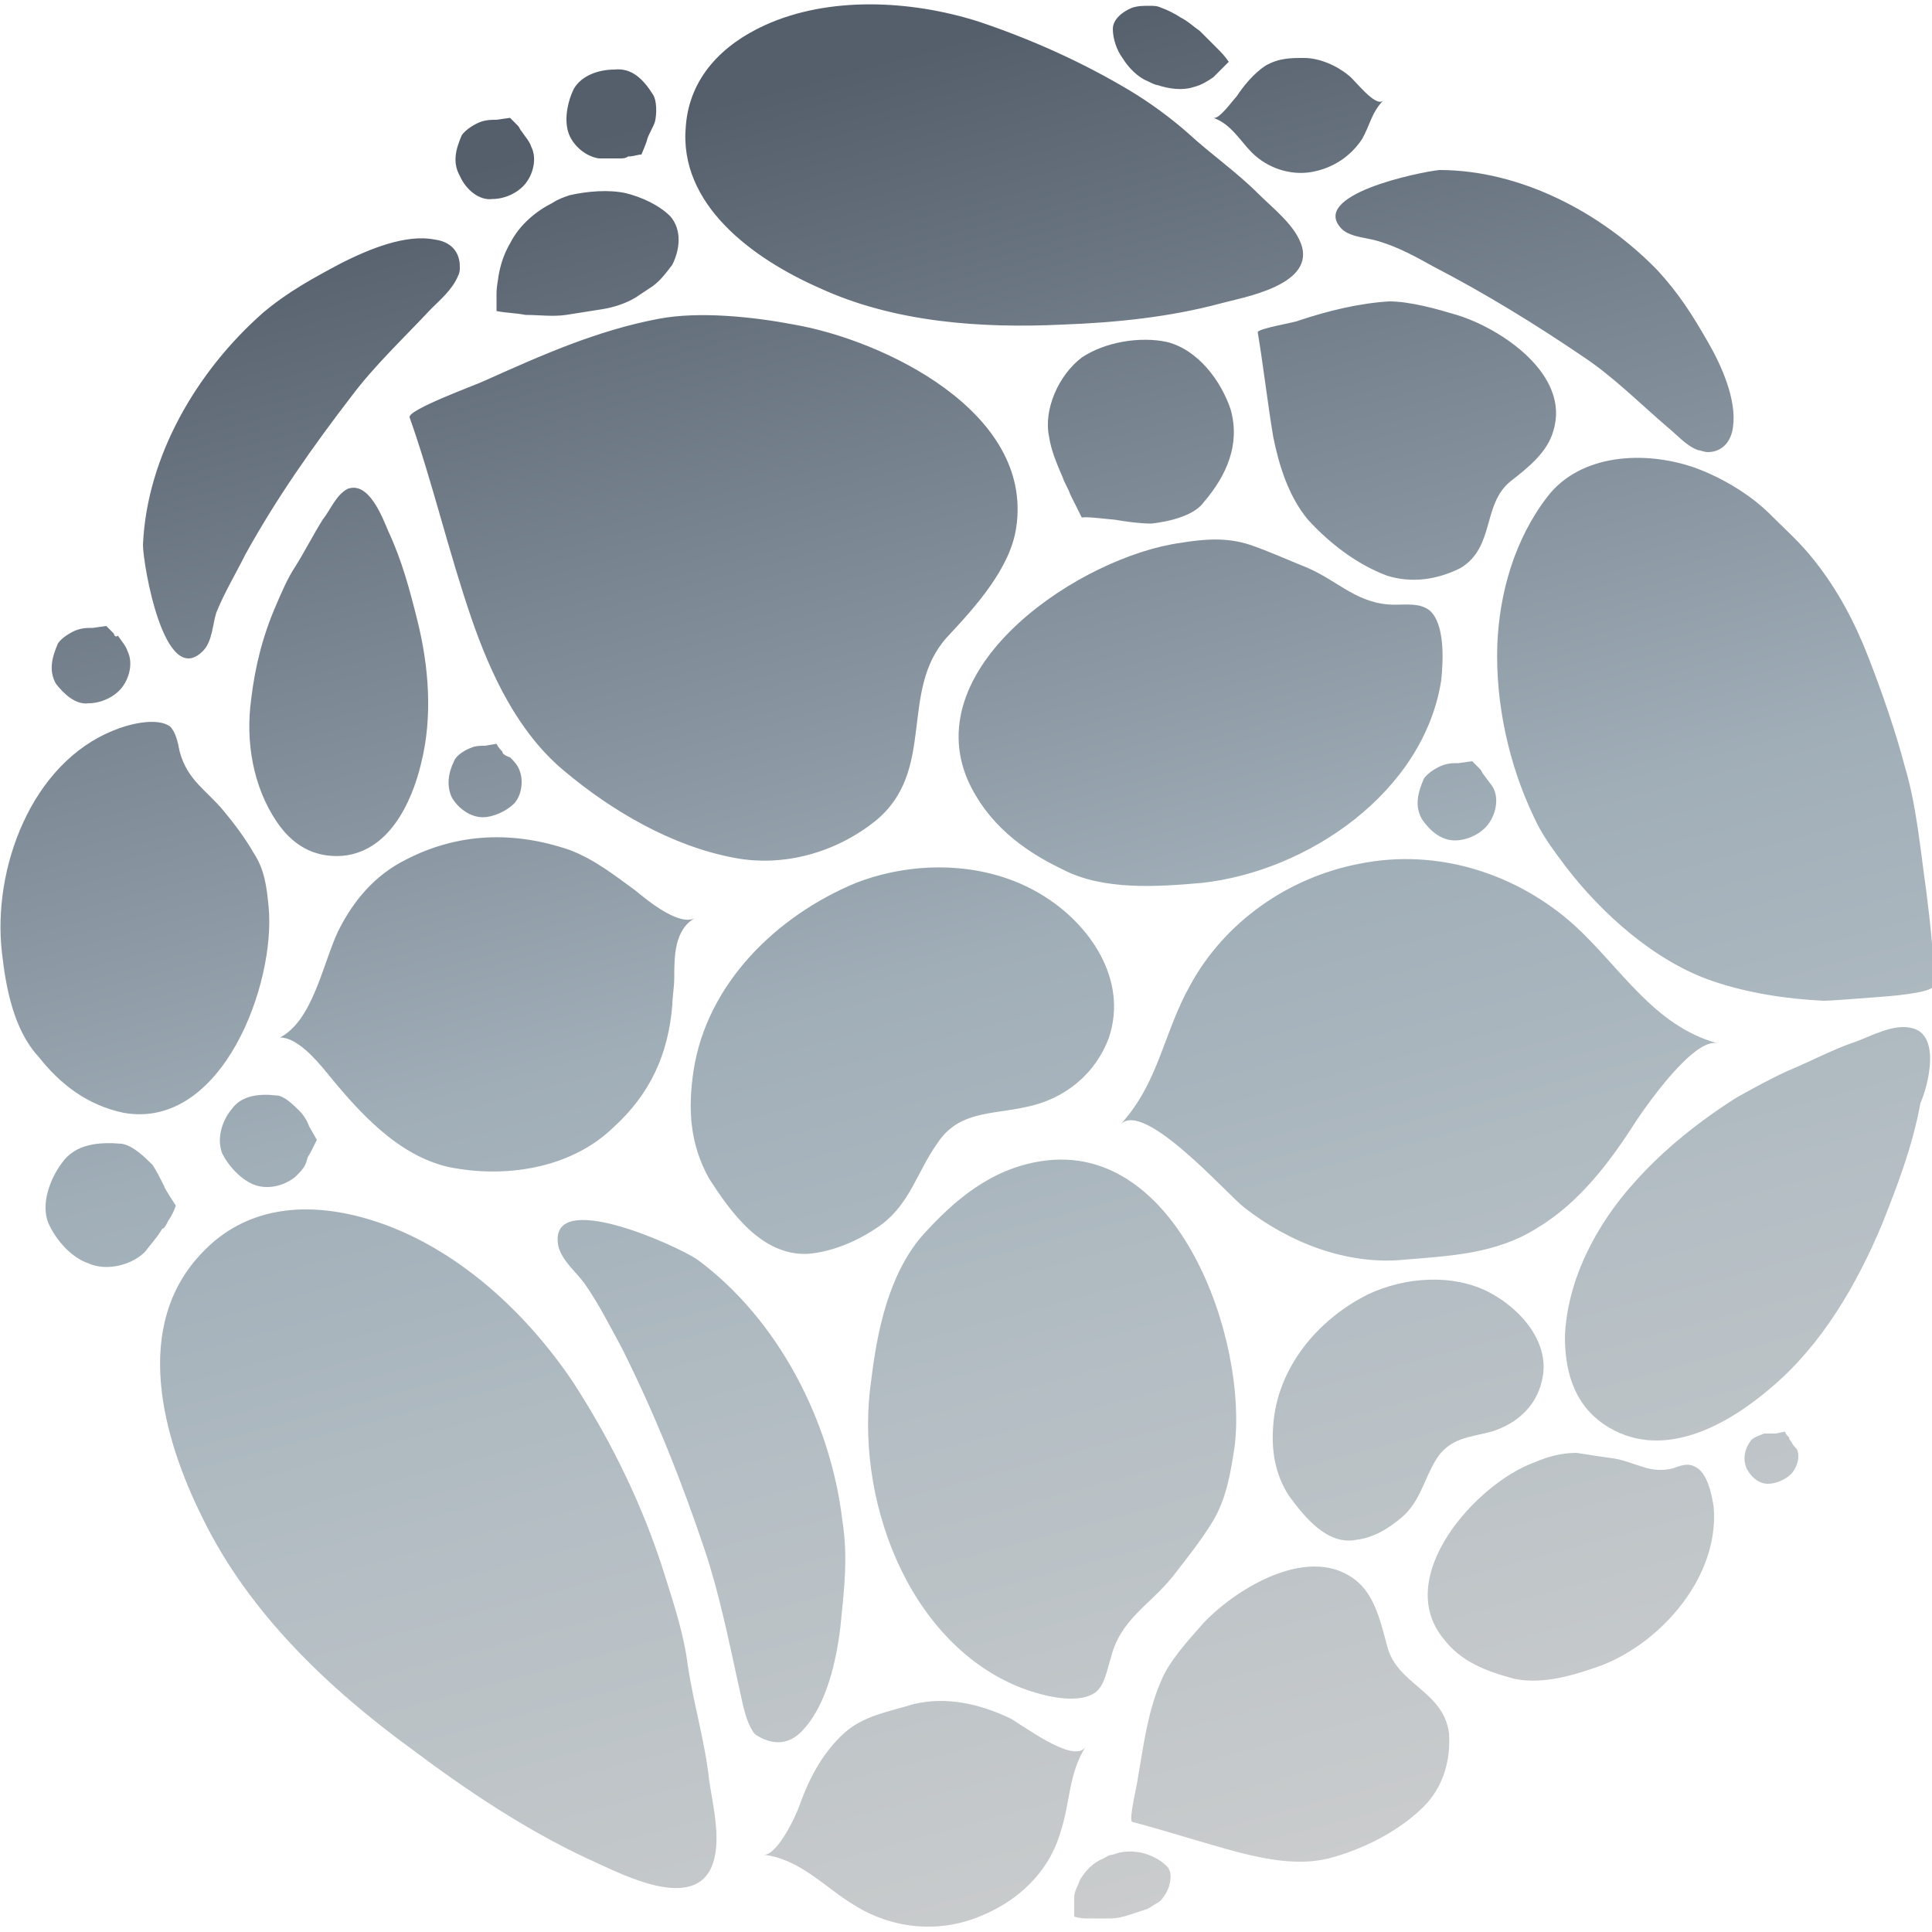 <?xml version="1.0" encoding="utf-8"?>
<!-- Generator: Adobe Illustrator 22.1.0, SVG Export Plug-In . SVG Version: 6.00 Build 0)  -->
<svg version="1.1" id="レイヤー_1" xmlns="http://www.w3.org/2000/svg" xmlns:xlink="http://www.w3.org/1999/xlink" x="0px"
	 y="0px" viewBox="0 0 100 100" style="enable-background:new 0 0 100 100;" xml:space="preserve">
<style type="text/css">
	.st0{fill:url(#SVGID_1_);}
</style>
<linearGradient id="SVGID_1_" gradientUnits="userSpaceOnUse" x1="37.225" y1="98.216" x2="62.982" y2="2.092" gradientTransform="matrix(1 0 0 -1 0 100)">
	<stop  offset="3.454980e-02" style="stop-color:#555F6C"/>
	<stop  offset="0.499" style="stop-color:#A0AEB8"/>
	<stop  offset="0.712" style="stop-color:#B3BDC3"/>
	<stop  offset="1" style="stop-color:#CACCCD"/>
</linearGradient>
<path class="st0" d="M20.1,27.5c0.7,1.5,1.1,3,1.5,4.6c0.6,2.4,0.8,5,0.2,7.4c-0.5,2.1-1.7,4.6-4.1,4.8c-1.5,0.1-2.6-0.6-3.4-1.8
	c-1.2-1.8-1.6-4.1-1.3-6.3c0.2-1.7,0.6-3.3,1.3-4.9c0.3-0.7,0.6-1.4,1-2c0.5-0.8,0.9-1.6,1.4-2.4c0.4-0.5,0.7-1.3,1.3-1.6
	C19.1,24.9,19.8,26.8,20.1,27.5z M35.6,86.2c-0.2-1.6-0.7-3.1-1.2-4.7c-1.1-3.5-2.7-6.8-4.7-9.9c-2.6-3.9-6.5-7.4-11-8.6
	c-3-0.8-6-0.5-8.2,1.8c-3.7,3.8-2.1,9.6,0,13.8c2.4,4.9,6.5,8.8,10.9,12c2.8,2.1,5.8,4.1,9,5.6c1.4,0.6,5.3,2.8,6.4,0.5
	c0.6-1.3,0.1-3.2-0.1-4.6C36.5,90.2,35.9,88.2,35.6,86.2z M42.4,14.9c3.9,1.8,8.4,2.1,12.6,1.9c2.8-0.1,5.6-0.4,8.2-1.1
	c1.1-0.3,4.7-0.9,4.2-2.9c-0.3-1.1-1.5-2-2.3-2.8c-1.1-1.1-2.4-2-3.6-3.1c-0.9-0.8-2-1.6-3-2.2C56,3.2,53.3,2,50.6,1.1
	c-3.5-1.1-7.7-1.3-11,0.2c-2.2,1-3.9,2.7-4.1,5.2C35.1,10.6,39,13.4,42.4,14.9z M98.9,53.2c-0.9-0.2-2,0.4-2.8,0.7
	c-1.2,0.4-2.3,1-3.5,1.5c-0.9,0.4-1.8,0.9-2.7,1.4c-1.9,1.2-3.8,2.7-5.3,4.4c-2,2.2-3.5,5.1-3.6,8c0,2,0.6,3.7,2.3,4.7
	c2.9,1.7,6.2-0.2,8.4-2.1c2.6-2.2,4.4-5.3,5.7-8.4c0.8-2,1.6-4.1,2-6.3C99.8,56.2,100.5,53.5,98.9,53.2z M23.2,60.4
	c2.9,0.6,6.3,0.1,8.5-2c2-1.8,2.9-3.9,3.1-6.4c0-0.4,0.1-0.9,0.1-1.4c0-1.1,0-2.5,1.1-3.1c-0.8,0.5-2.5-0.9-3.1-1.4
	c-1.1-0.8-2.1-1.6-3.4-2.1c-2.9-1-5.8-0.9-8.5,0.5c-1.6,0.8-2.7,2.1-3.5,3.7c-0.8,1.7-1.3,4.6-3,5.5c0.9,0,1.9,1.2,2.4,1.8
	C18.6,57.6,20.6,59.8,23.2,60.4z M26.4,12.6c-0.3,0.5-0.5,1.1-0.6,1.7c0,0.1-0.1,0.5-0.1,0.9c0,0.5,0,0.9,0,0.9
	c0.5,0.1,1,0.1,1.5,0.2c0.7,0,1.4,0.1,2.1,0c0.6-0.1,1.3-0.2,1.9-0.3c0.6-0.1,1.2-0.3,1.7-0.6c0.3-0.2,0.6-0.4,0.9-0.6
	c0.4-0.3,0.7-0.7,1-1.1c0.4-0.8,0.5-1.8-0.1-2.5c-0.6-0.6-1.5-1-2.3-1.2c-0.9-0.2-2-0.1-2.9,0.1c-0.3,0.1-0.6,0.2-0.9,0.4
	C27.8,10.9,26.9,11.6,26.4,12.6z M59.4,4.2c0.2,0.1,0.4,0.2,0.5,0.2c0.6,0.2,1.3,0.3,1.9,0.1c0.4-0.1,0.7-0.3,1-0.5
	c0,0,0.2-0.2,0.4-0.4s0.4-0.4,0.4-0.4c-0.2-0.3-0.4-0.5-0.6-0.7c-0.3-0.3-0.6-0.6-0.9-0.9c-0.3-0.2-0.6-0.5-1-0.7
	c-0.3-0.2-0.7-0.4-1-0.5c-0.2-0.1-0.4-0.1-0.6-0.1c-0.3,0-0.6,0-0.9,0.1c-0.5,0.2-1,0.6-1,1.1s0.2,1.1,0.5,1.5
	C58.4,3.5,58.9,4,59.4,4.2z M59.1,95.9c-0.5-0.1-1-0.1-1.5,0.1c-0.2,0-0.3,0.1-0.5,0.2c-0.5,0.2-0.9,0.6-1.2,1.1
	c-0.1,0.3-0.3,0.6-0.3,0.9c0,0,0,0.3,0,0.5s0,0.5,0,0.5c0.3,0.1,0.5,0.1,0.8,0.1s0.7,0,1.1,0c0.3,0,0.7-0.1,1-0.2s0.6-0.2,0.9-0.3
	c0.2-0.1,0.3-0.2,0.5-0.3c0.2-0.1,0.4-0.4,0.5-0.6c0.2-0.4,0.3-1,0-1.3C60,96.2,59.5,96,59.1,95.9z M99.7,46.1
	c-0.3-2.1-0.5-4.4-1.1-6.4c-0.5-1.9-1.2-3.9-1.9-5.7c-0.7-1.8-1.6-3.5-2.8-5c-0.7-0.9-1.5-1.6-2.3-2.4c-1-1-2.5-1.9-3.9-2.4
	c-2.6-0.9-5.9-0.7-7.6,1.5s-2.5,5-2.6,7.7c-0.1,3,0.6,6.2,1.9,8.9c0.4,0.9,1,1.7,1.6,2.5c1.9,2.5,4.7,5,7.7,6c1.8,0.6,3.7,0.9,5.7,1
	c0.3,0,1.6-0.1,2.9-0.2c1.4-0.1,2.8-0.3,2.8-0.6C100.1,49.4,99.9,47.7,99.7,46.1z M6.4,57.6c5.1,0.9,7.9-6.7,7.5-10.7
	c-0.1-1-0.2-1.9-0.8-2.8c-0.4-0.7-1-1.5-1.5-2.1c-0.9-1.1-1.9-1.6-2.3-3.1c-0.1-0.5-0.2-1-0.5-1.3c-0.7-0.5-2.2-0.1-2.9,0.2
	C1.6,39.5-0.4,45,0.1,49.3c0.2,1.8,0.6,4,1.9,5.4C3.1,56.1,4.5,57.2,6.4,57.6z M52.7,87.3c1,0.4,3,1,4,0.3c0.5-0.4,0.6-1.2,0.8-1.8
	c0.5-2,2-2.7,3.2-4.2c0.7-0.9,1.5-1.9,2.1-2.9c0.7-1.2,0.9-2.5,1.1-3.8c0.7-5.5-2.9-15.9-10-14.8c-2.6,0.4-4.5,2-6.2,3.9
	c-1.7,2-2.3,4.9-2.6,7.4C44.2,77.4,46.9,84.9,52.7,87.3z M87.7,75.9c-0.4-0.2-0.8,0-1.1,0.1c-1.2,0.3-1.9-0.3-3-0.5
	c-0.7-0.1-1.4-0.2-2-0.3c-0.8,0-1.5,0.2-2.2,0.5c-3,1.1-7.3,5.9-4.7,9.1c0.9,1.2,2.2,1.7,3.7,2.1c1.5,0.3,3.1-0.2,4.5-0.7
	C86,85,89,81.6,88.7,78C88.6,77.4,88.4,76.2,87.7,75.9z M50.1,40.4c1,2.2,2.8,3.6,4.9,4.6c2.1,1.1,4.9,0.9,7.2,0.7
	c5.5-0.6,11.5-4.7,12.4-10.5c0.1-1,0.2-2.9-0.6-3.6c-0.5-0.4-1.2-0.3-1.8-0.3c-1.9,0-2.9-1.2-4.5-1.9c-1-0.4-2.1-0.9-3-1.2
	c-1.2-0.4-2.4-0.3-3.6-0.1C56,28.8,47.5,34.4,50.1,40.4z M8.7,63.2c0.2-0.3,0.3-0.5,0.4-0.8c0,0-0.6-0.9-0.6-1
	c-0.2-0.4-0.4-0.8-0.6-1.1c-0.4-0.4-1-1-1.6-1.1c-1.2-0.1-2.4,0-3.1,1c-0.6,0.8-1.1,2.1-0.7,3.1c0.4,0.9,1.2,1.8,2.1,2.1
	c0.9,0.4,2.2,0.1,2.9-0.6c0.3-0.4,0.6-0.7,0.9-1.2C8.5,63.6,8.6,63.4,8.7,63.2z M12,57.4c-0.5,0.6-0.8,1.5-0.5,2.3
	c0.3,0.6,0.9,1.3,1.6,1.6c0.7,0.3,1.6,0.1,2.2-0.4c0.3-0.3,0.5-0.5,0.6-0.9c0-0.1,0.1-0.2,0.2-0.4s0.2-0.4,0.3-0.6L16,58.3
	c-0.1-0.3-0.3-0.6-0.5-0.8c-0.3-0.3-0.8-0.8-1.2-0.8C13.4,56.6,12.5,56.7,12,57.4z M31,8.2c0.4,0,0.7,0,1.1,0c0.1,0,0.3,0,0.4-0.1
	C32.8,8.1,33,8,33.2,8c0,0,0.3-0.7,0.3-0.8c0.1-0.3,0.3-0.6,0.4-0.9C34,5.9,34,5.2,33.8,4.9c-0.5-0.8-1.1-1.4-2-1.3
	c-0.8,0-1.7,0.3-2.1,1c-0.3,0.6-0.5,1.5-0.3,2.2S30.3,8.1,31,8.2z M55.4,25.6c0.2,0.4,0.4,0.8,0.6,1.2c0-0.1,1.6,0.1,1.7,0.1
	c0.6,0.1,1.3,0.2,1.9,0.2c0.9-0.1,2.2-0.4,2.7-1.1c1.2-1.4,1.9-3,1.4-4.8c-0.5-1.5-1.7-3.1-3.3-3.5c-1.4-0.3-3.2,0-4.4,0.8
	c-1.2,0.9-2,2.7-1.7,4.1c0.1,0.7,0.4,1.4,0.7,2.1C55.1,25,55.3,25.3,55.4,25.6z M76.8,40.1c-0.1-0.1-0.1-0.2-0.2-0.3
	s-0.3-0.3-0.4-0.4l-0.7,0.1c-0.3,0-0.5,0-0.8,0.1s-0.8,0.4-1,0.7c-0.3,0.7-0.5,1.4-0.1,2.1c0.4,0.6,1,1.1,1.7,1.1
	c0.6,0,1.3-0.3,1.7-0.8c0.4-0.5,0.6-1.3,0.3-1.9C77.2,40.6,77,40.4,76.8,40.1z M92.7,74.6c0,0-0.1-0.1-0.1-0.2
	c-0.1-0.1-0.2-0.2-0.2-0.3l-0.5,0.1c-0.2,0-0.4,0-0.6,0c-0.2,0.1-0.6,0.2-0.7,0.4c-0.3,0.4-0.4,0.9-0.2,1.4c0.2,0.4,0.6,0.8,1.1,0.8
	c0.4,0,0.9-0.2,1.2-0.5C93,76,93.2,75.4,93,75C92.9,74.9,92.8,74.8,92.7,74.6z M26,38.9c-0.1-0.1-0.2-0.2-0.3-0.4l-0.6,0.1
	c-0.2,0-0.5,0-0.7,0.1c-0.3,0.1-0.8,0.4-0.9,0.7c-0.3,0.6-0.4,1.3-0.1,1.9c0.3,0.5,0.9,1,1.6,1c0.5,0,1.2-0.3,1.6-0.7
	s0.5-1.2,0.3-1.7c-0.1-0.3-0.3-0.5-0.5-0.7C26.1,39.1,26,39,26,38.9z M25.5,10.3c0.6,0,1.3-0.3,1.7-0.8c0.4-0.5,0.6-1.3,0.3-1.9
	c-0.1-0.3-0.3-0.5-0.5-0.8c-0.1-0.1-0.1-0.2-0.2-0.3c-0.1-0.1-0.3-0.3-0.4-0.4l-0.7,0.1c-0.3,0-0.5,0-0.8,0.1s-0.8,0.4-1,0.7
	c-0.3,0.7-0.5,1.4-0.1,2.1C24.1,9.8,24.8,10.4,25.5,10.3z M4.6,36.4c0.6,0,1.3-0.3,1.7-0.8c0.4-0.5,0.6-1.3,0.3-1.9
	c-0.1-0.3-0.3-0.5-0.5-0.8c-0.1,0.1-0.2,0-0.2-0.1c-0.1-0.1-0.3-0.3-0.4-0.4l-0.7,0.1c-0.3,0-0.5,0-0.8,0.1S3.2,33,3,33.3
	c-0.3,0.7-0.5,1.4-0.1,2.1C3.3,35.9,3.9,36.5,4.6,36.4z M52.2,88.9c-1.5-0.7-3.2-1.1-4.9-0.7c-1.3,0.4-2.6,0.6-3.6,1.5
	c-1.1,1-1.8,2.3-2.3,3.7c-0.2,0.6-1.2,2.7-1.9,2.6c1.9,0.2,3.2,1.7,4.7,2.6c1.9,1.2,4.3,1.5,6.5,0.6c2-0.8,3.6-2.3,4.2-4.4
	c0.5-1.5,0.4-3,1.3-4.4C55.6,91.4,52.7,89.1,52.2,88.9z M62.8,6.1c0.9,0.3,1.4,1.2,2,1.8c0.8,0.8,2,1.2,3.1,1s2-0.8,2.6-1.7
	c0.4-0.7,0.5-1.4,1.1-2c-0.4,0.4-1.5-1.1-1.8-1.3C69.2,3.4,68.3,3,67.5,3c-0.7,0-1.3,0-2,0.4c-0.6,0.4-1.1,1-1.5,1.6
	C63.8,5.2,63.1,6.2,62.8,6.1z M84.7,58c0.6-0.9,3-4.3,4.2-4c-3.3-0.9-5-3.9-7.4-6.1c-3-2.7-7.1-4-11.1-3.2c-3.7,0.7-7,3-8.8,6.3
	c-1.4,2.5-1.6,5-3.6,7.2c1.2-1.3,5.5,3.6,6.4,4.3c2.3,1.8,5.3,3,8.3,2.7c2.4-0.2,4.7-0.3,6.8-1.6C81.7,62.3,83.3,60.2,84.7,58z
	 M10.5,33.7c0.5-0.5,0.5-1.4,0.7-2c0.4-1,1-2,1.5-3c1.6-2.9,3.5-5.6,5.5-8.2c1.2-1.6,2.7-3,4.1-4.5c0.5-0.5,1.1-1,1.4-1.7
	c0.1-0.2,0.1-0.3,0.1-0.5c0-0.8-0.5-1.3-1.3-1.4c-1.5-0.3-3.4,0.5-4.8,1.2c-1.5,0.8-2.8,1.5-4.1,2.6c-3.4,3-6,7.4-6.2,12
	C7.4,29.2,8.5,35.7,10.5,33.7z M41.6,89.5c1.2-1.3,1.7-3.6,1.9-5.3c0.2-2,0.4-3.6,0.1-5.5c-0.6-5.1-3.3-10.4-7.5-13.5
	c-1-0.7-7.8-3.8-7.2-0.7c0.2,0.8,1,1.4,1.4,2c0.7,1,1.3,2.2,1.9,3.3c1.7,3.4,3.1,6.9,4.3,10.5c0.7,2.1,1.2,4.5,1.7,6.8
	c0.2,0.8,0.3,1.7,0.7,2.4c0.1,0.2,0.2,0.3,0.4,0.4C40.2,90.4,41,90.2,41.6,89.5z M69.5,11.9c0.5,0.4,1.3,0.4,1.9,0.6
	c1,0.3,1.9,0.8,2.8,1.3c2.7,1.4,5.3,3,7.8,4.7c1.5,1,2.9,2.4,4.3,3.6c0.5,0.4,1,1,1.6,1.2c0.1,0,0.3,0.1,0.5,0.1
	c0.7,0,1.2-0.5,1.3-1.3c0.2-1.4-0.6-3.2-1.3-4.4c-0.8-1.4-1.5-2.5-2.6-3.7c-2.9-3-7.1-5.2-11.3-5.2C73.5,8.9,67.6,10.1,69.5,11.9z
	 M41.1,16.8c-2.1-0.4-4.9-0.7-7-0.3c-3.2,0.6-6.1,1.9-9,3.2c-0.4,0.2-4,1.5-3.9,1.9c1.2,3.4,2,6.9,3.2,10.4c1,2.9,2.4,5.9,4.8,7.9
	c2.5,2.1,5.6,3.9,8.8,4.5c2.6,0.5,5.3-0.3,7.3-1.9c3.2-2.6,1.2-6.7,3.7-9.5c1.5-1.6,3.3-3.6,3.6-5.7C53.5,21.3,45.7,17.6,41.1,16.8z
	 M71.8,85.2c-0.3-1.1-0.6-2.5-1.5-3.3c-2.4-2.1-6.3,0.3-8,2.1c-0.8,0.9-1.8,2-2.2,3c-0.7,1.6-0.9,3.3-1.2,5c0,0.2-0.5,2.2-0.3,2.3
	c1.9,0.5,3.7,1.1,5.6,1.6c1.6,0.4,3.3,0.7,4.9,0.2c1.7-0.5,3.4-1.4,4.6-2.6c1-1,1.4-2.4,1.3-3.8C74.7,87.5,72.3,87.2,71.8,85.2z
	 M78.2,24.9c0.9-0.7,1.9-1.5,2.2-2.6c0.9-2.9-2.7-5.3-5-6c-1-0.3-2.4-0.7-3.5-0.7c-1.6,0.1-3.2,0.5-4.7,1c-0.2,0.1-2.1,0.4-2.1,0.6
	c0.3,1.8,0.5,3.6,0.8,5.4c0.3,1.5,0.8,3.1,1.8,4.3c1.1,1.2,2.5,2.3,4.1,2.9c1.3,0.4,2.6,0.2,3.8-0.4C77.4,28.3,76.7,26.1,78.2,24.9z
	 M41.8,64.9c1.3-0.1,2.7-0.7,3.8-1.5c1.5-1.1,1.9-2.8,2.9-4.2c1.1-1.7,2.8-1.5,4.6-1.9c2-0.4,3.6-1.7,4.3-3.6c1-3-1-5.9-3.5-7.4
	c-2.8-1.7-6.5-1.8-9.6-0.6c-4.1,1.7-7.7,5.2-8.4,9.7c-0.3,2-0.2,3.8,0.8,5.6C37.8,62.7,39.4,65,41.8,64.9z M77.1,66.9
	c-1.9-1-4.4-0.8-6.3,0.1c-2.6,1.3-4.7,3.8-4.9,6.8c-0.1,1.3,0.1,2.5,0.8,3.6c0.8,1.1,2,2.6,3.5,2.3c0.9-0.1,1.7-0.6,2.4-1.2
	c0.9-0.8,1.1-1.9,1.7-2.9c0.7-1.2,1.8-1.2,2.9-1.5c1.3-0.4,2.3-1.3,2.6-2.6C80.3,69.6,78.8,67.8,77.1,66.9z"/>
</svg>
